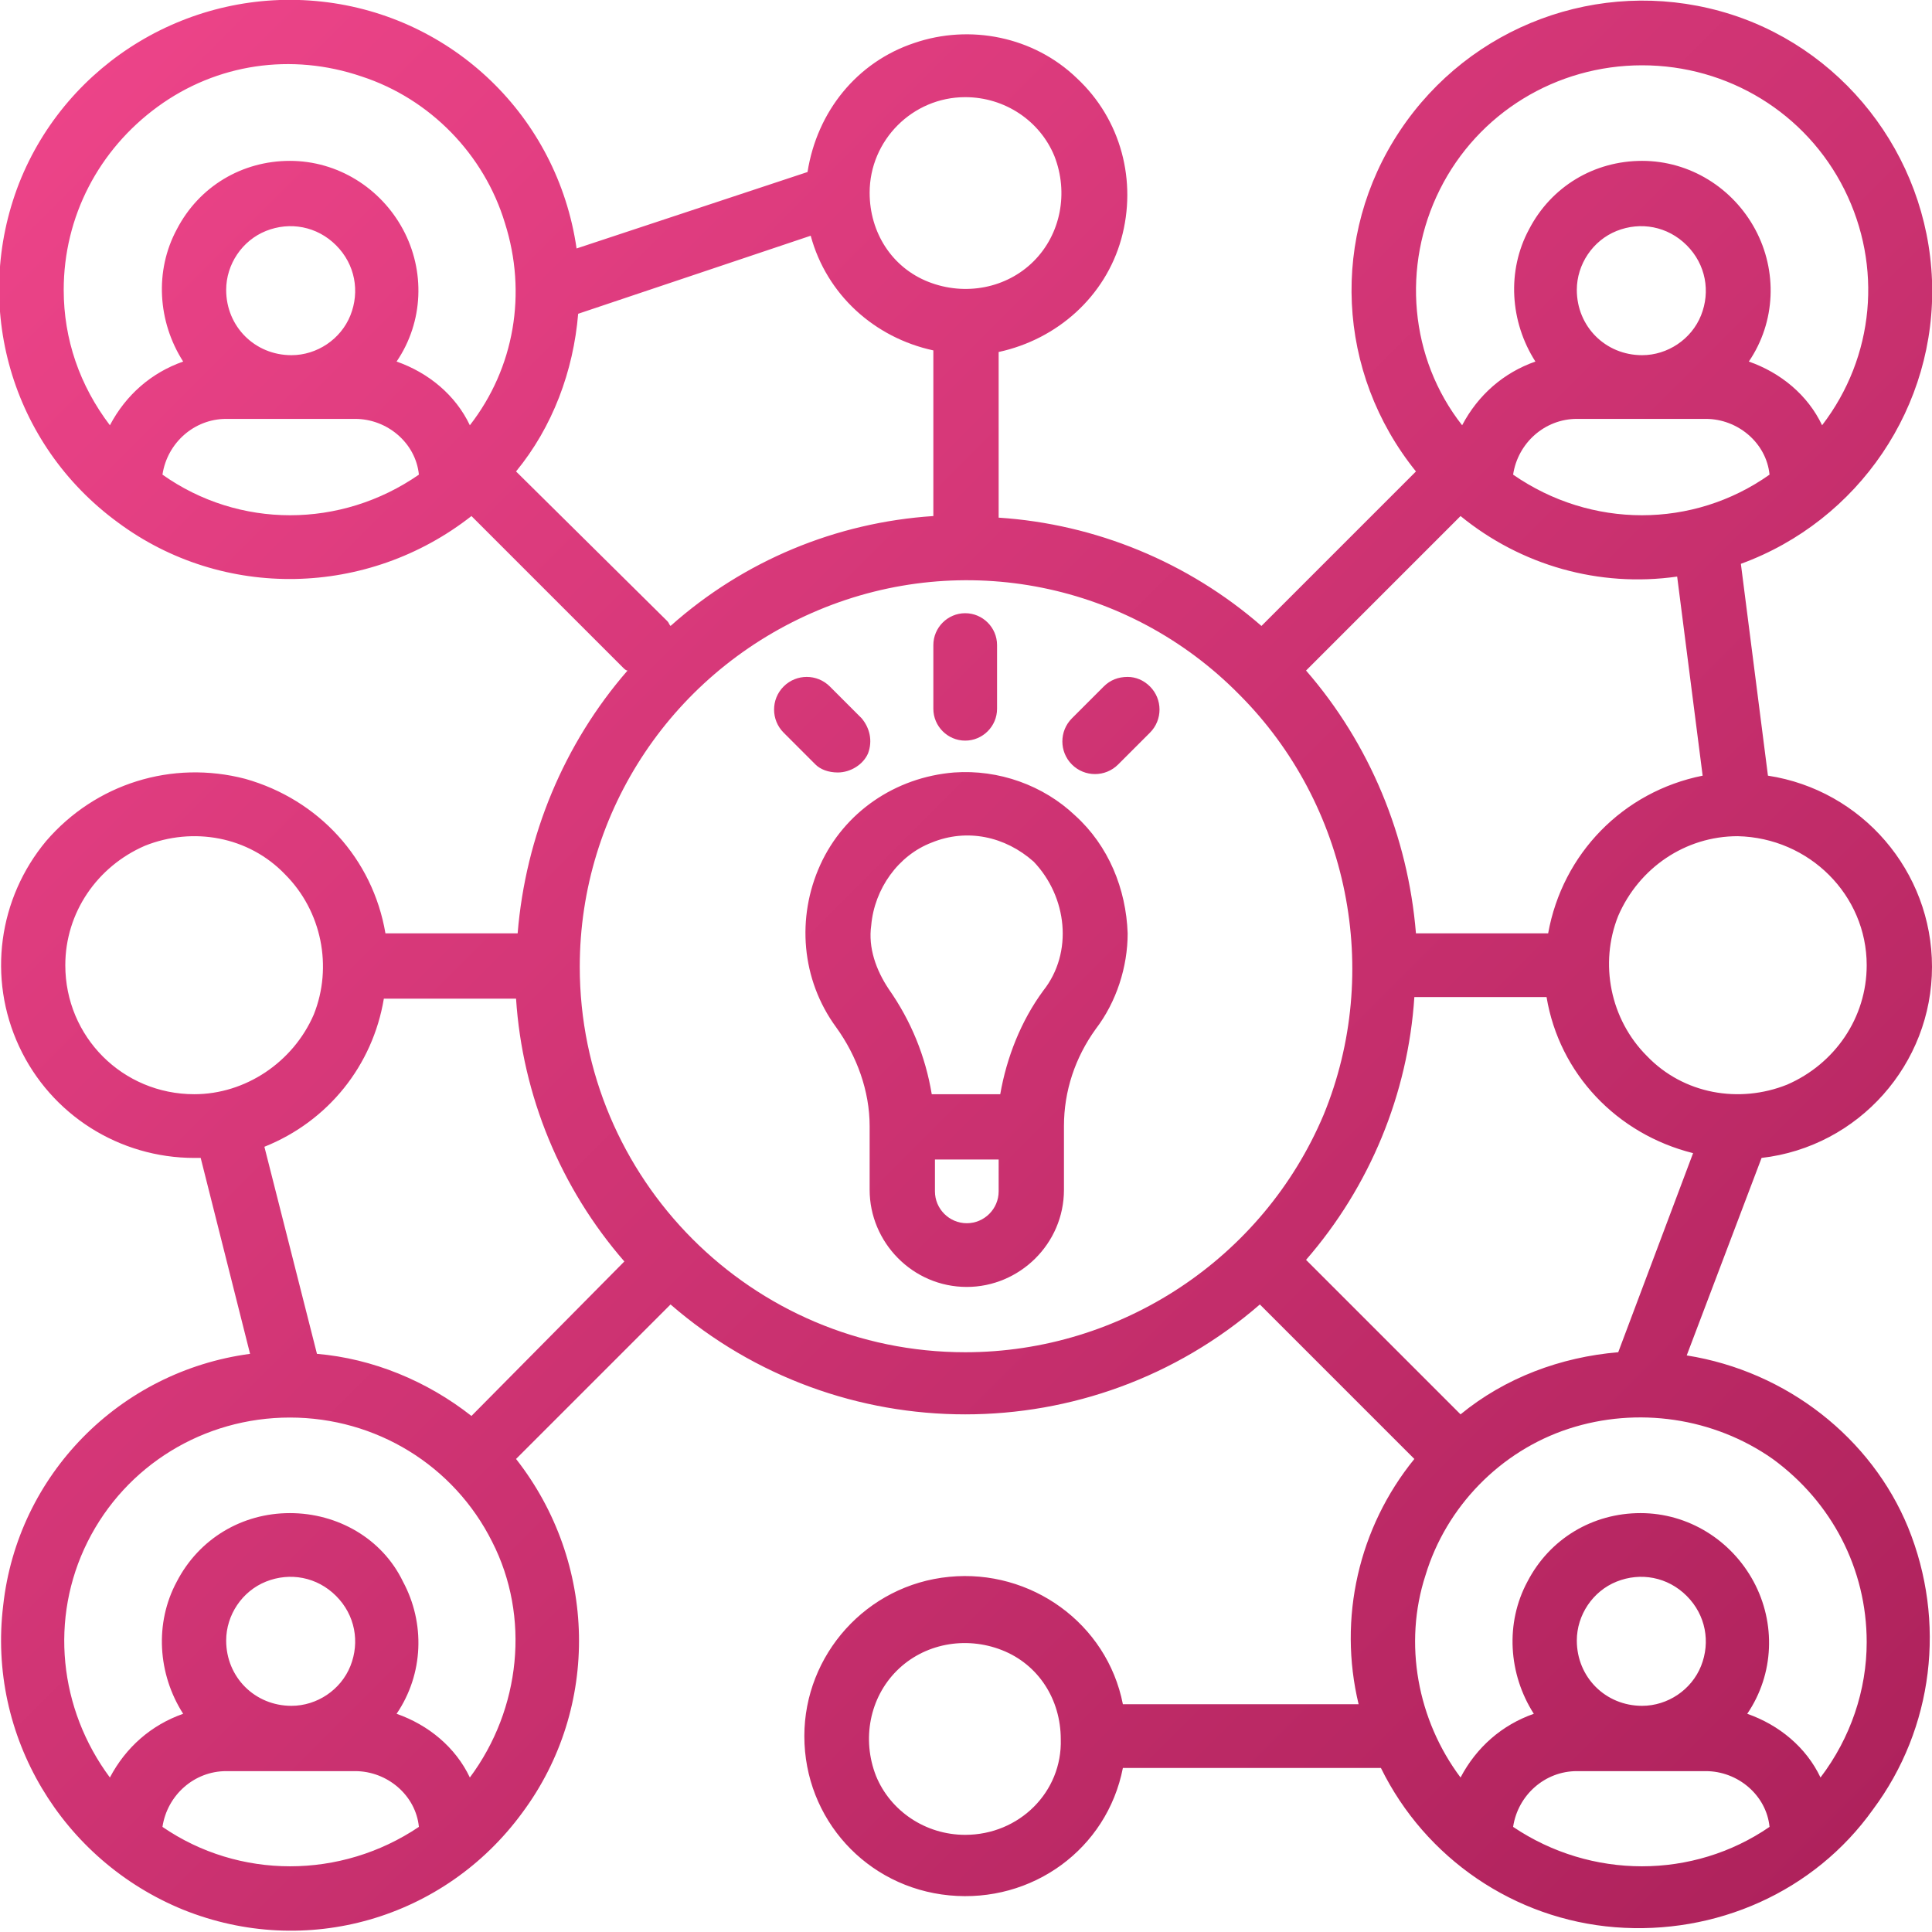 <?xml version="1.0" encoding="utf-8"?>
<!-- Generator: Adobe Illustrator 27.1.1, SVG Export Plug-In . SVG Version: 6.00 Build 0)  -->
<svg version="1.1" id="Camada_1" xmlns="http://www.w3.org/2000/svg" xmlns:xlink="http://www.w3.org/1999/xlink" x="0px" y="0px"
	 viewBox="0 0 121.3 121.3" style="enable-background:new 0 0 121.3 121.3;" xml:space="preserve">
<style type="text/css">
	.st0{fill:url(#Grupo_175_00000046302277201001366310000006331092751289414055_);}
</style>
<linearGradient id="Grupo_175_00000139978554542492259730000015208143969875430560_" gradientUnits="userSpaceOnUse" x1="126.271" y1="126.191" x2="-16.729" y2="-16.808">
	<stop  offset="0" style="stop-color:#A91F58"/>
	<stop  offset="1" style="stop-color:#F84A91"/>
</linearGradient>
<path id="Grupo_175" style="fill:url(#Grupo_175_00000139978554542492259730000015208143969875430560_);" d="M67.5,51.2
	c-2-1.9-4.8-2.9-7.6-2.7c-3.7,0.3-6.9,2.5-8.4,5.8s-1.2,7.2,1,10.2c1.3,1.8,2.1,4,2.1,6.2v4c0,3.3,2.7,6.1,6.1,6.1l0,0
	c3.3,0,6.1-2.7,6.1-6.1l0,0v-4c0-2.2,0.7-4.3,2-6.1c1.3-1.7,2-3.9,2-6C70.7,55.8,69.6,53.1,67.5,51.2z M62.7,74.8c0,1.1-0.9,2-2,2
	l0,0c-1.1,0-2-0.9-2-2v-2h4V74.8z M65.5,62.2c-1.4,1.9-2.3,4.2-2.7,6.5h-4.3c-0.4-2.4-1.3-4.6-2.7-6.6c-0.8-1.2-1.3-2.6-1.1-4
	c0.2-2.3,1.7-4.4,3.8-5.2c2.2-0.9,4.6-0.4,6.4,1.2C67,56.3,67.4,59.8,65.5,62.2L65.5,62.2z M60.6,46.5c1.1,0,2-0.9,2-2l0,0v-4
	c0-1.1-0.9-2-2-2l0,0c-1.1,0-2,0.9-2,2l0,0v4C58.6,45.6,59.5,46.5,60.6,46.5L60.6,46.5z M52.6,48.5c0.8,0,1.6-0.5,1.9-1.2
	c0.3-0.8,0.1-1.6-0.4-2.2l-2-2c-0.8-0.8-2.1-0.8-2.9,0l0,0c-0.8,0.8-0.8,2.1,0,2.9l0,0l2,2C51.5,48.3,52,48.5,52.6,48.5L52.6,48.5z
	 M69.3,43.1l-2,2c-0.8,0.8-0.8,2.1,0,2.9l0,0c0.8,0.8,2.1,0.8,2.9,0l0,0l2-2c0.8-0.8,0.8-2.1,0-2.9l0,0c-0.4-0.4-0.9-0.6-1.4-0.6
	C70.2,42.5,69.7,42.7,69.3,43.1L69.3,43.1z M105.9,85.1l4.7-12.4c6.1-0.7,10.7-5.9,10.7-12c0-6-4.4-11.1-10.3-12l-1.7-13.3
	c7.4-2.7,12.3-9.9,12-17.8C121,9.7,115.6,2.8,108,0.7S92.3,1.6,87.9,8.2s-4,15.2,1,21.4l-9.7,9.7c-4.6-4-10.4-6.4-16.5-6.8V22.1
	c3.7-0.8,6.7-3.5,7.7-7.1s0-7.5-2.8-10.1c-2.7-2.6-6.7-3.4-10.2-2.2c-3.6,1.2-6.1,4.3-6.7,8.1l-14.5,4.8C35,7.3,28.4,1,20.2,0.1
	s-16,3.8-19,11.4c-3,7.7-0.5,16.4,6.2,21.3c6.6,4.9,15.7,4.7,22.2-0.4l9.5,9.5c0.1,0.1,0.2,0.2,0.3,0.2c-4,4.6-6.4,10.4-6.9,16.5
	h-8.3c-0.8-4.7-4.2-8.4-8.8-9.7c-4.6-1.2-9.4,0.3-12.5,3.9c-3,3.6-3.7,8.6-1.7,12.9s6.3,7,11,7c0.1,0,0.3,0,0.4,0L15.7,85
	c-8.2,1.1-14.6,7.6-15.5,15.8c-1,8.2,3.7,16,11.3,19.1c7.7,3.1,16.4,0.6,21.3-6.1c4.9-6.6,4.7-15.7-0.4-22.2l9.7-9.7
	c10.6,9.2,26.4,9.2,37,0l9.7,9.7c-3.5,4.3-4.8,10-3.5,15.4H70.5c-1-5.1-5.8-8.5-10.9-8c-5.2,0.5-9.1,4.9-9.1,10
	c0,5.2,3.9,9.5,9.1,10s9.9-2.9,10.9-8h16.2c2.8,5.7,8.4,9.5,14.7,10c6.3,0.5,12.5-2.2,16.2-7.4c3.8-5.1,4.6-11.8,2.2-17.7
	C117.5,90.3,112.2,86.1,105.9,85.1z M60.6,115.2c-2.5,0-4.7-1.5-5.6-3.7c-0.9-2.3-0.4-4.9,1.3-6.6s4.3-2.2,6.6-1.3
	c2.3,0.9,3.7,3.1,3.7,5.6C66.7,112.5,64,115.2,60.6,115.2L60.6,115.2z M117.2,60.6c0,3.3-2,6.2-5,7.5c-3,1.2-6.5,0.6-8.8-1.8
	c-2.3-2.3-3-5.8-1.8-8.8c1.3-3,4.2-5,7.5-5C113.6,52.6,117.2,56.2,117.2,60.6L117.2,60.6z M95,29.8c0.3-2,2-3.5,4-3.5h8.1
	c2,0,3.8,1.5,4,3.5C106.3,33.2,99.9,33.2,95,29.8L95,29.8z M99,18.2c0-1.6,1-3.1,2.5-3.7c1.5-0.6,3.2-0.3,4.4,0.9
	c1.2,1.2,1.5,2.9,0.9,4.4s-2.1,2.5-3.7,2.5C100.8,22.3,99,20.5,99,18.2L99,18.2z M90.4,11.9c2.4-4.8,7.3-7.8,12.7-7.8
	c5.4,0,10.3,3,12.7,7.8c2.4,4.8,1.9,10.5-1.4,14.8c-0.9-1.9-2.6-3.3-4.6-4c1.7-2.5,1.8-5.7,0.4-8.3s-4.1-4.3-7.1-4.3
	s-5.7,1.6-7.1,4.3c-1.4,2.6-1.2,5.8,0.4,8.3c-2,0.7-3.6,2.1-4.6,4C88.5,22.5,88,16.7,90.4,11.9L90.4,11.9z M91.7,32.4
	c3.8,3.1,8.7,4.5,13.6,3.8l1.6,12.5c-5,1-8.8,4.9-9.7,9.9h-8.3C88.4,52.5,86,46.7,82,42.1L91.7,32.4z M60.6,6.1
	c2.5,0,4.7,1.5,5.6,3.7c0.9,2.3,0.4,4.9-1.3,6.6c-1.7,1.7-4.3,2.2-6.6,1.3c-2.3-0.9-3.7-3.1-3.7-5.6C54.6,8.8,57.3,6.1,60.6,6.1
	L60.6,6.1z M10.2,29.8c0.3-2,2-3.5,4-3.5h8.1c2,0,3.8,1.5,4,3.5C21.4,33.2,15,33.2,10.2,29.8L10.2,29.8z M14.2,18.2
	c0-1.6,1-3.1,2.5-3.7c1.5-0.6,3.2-0.3,4.4,0.9c1.2,1.2,1.5,2.9,0.9,4.4s-2.1,2.5-3.7,2.5C16,22.3,14.2,20.5,14.2,18.2L14.2,18.2z
	 M29.5,26.7c-0.9-1.9-2.6-3.3-4.6-4c1.7-2.5,1.8-5.7,0.4-8.3s-4.1-4.3-7.1-4.3s-5.7,1.6-7.1,4.3c-1.4,2.6-1.2,5.8,0.4,8.3
	c-2,0.7-3.6,2.1-4.6,4C5,24.2,4,21.3,4,18.2c0-4.6,2.2-8.8,5.9-11.5s8.4-3.4,12.8-1.9c4.3,1.4,7.7,4.9,9,9.2
	C33.1,18.4,32.3,23.1,29.5,26.7L29.5,26.7z M32.4,29.6c2.3-2.8,3.6-6.3,3.9-9.9l14.6-4.9c1,3.7,4,6.4,7.7,7.2v10.4
	c-6.1,0.4-11.9,2.8-16.5,6.9C42,39.2,42,39.1,41.9,39L32.4,29.6z M12.2,68.7c-4.5,0-8.1-3.6-8.1-8.1c0-3.3,2-6.2,5-7.5
	c3-1.2,6.5-0.6,8.8,1.8c2.3,2.3,3,5.8,1.8,8.8C18.4,66.7,15.4,68.7,12.2,68.7L12.2,68.7z M10.2,114.7c0.3-2,2-3.5,4-3.5h8.1
	c2,0,3.8,1.5,4,3.5C21.4,118,15,118,10.2,114.7L10.2,114.7z M14.2,103c0-1.6,1-3.1,2.5-3.7s3.2-0.3,4.4,0.9c1.2,1.2,1.5,2.9,0.9,4.4
	s-2.1,2.5-3.7,2.5C16,107.1,14.2,105.3,14.2,103L14.2,103z M29.5,111.6L29.5,111.6c-0.9-1.9-2.6-3.3-4.6-4c1.7-2.5,1.8-5.7,0.4-8.3
	C24,96.6,21.2,95,18.2,95s-5.7,1.6-7.1,4.3c-1.4,2.6-1.2,5.8,0.4,8.3c-2,0.7-3.6,2.1-4.6,4c-3.2-4.3-3.8-10-1.4-14.8
	S12.8,89,18.2,89s10.3,3,12.7,7.8C33.3,101.5,32.7,107.3,29.5,111.6L29.5,111.6z M29.6,88.9c-2.8-2.2-6.2-3.6-9.7-3.9l-3.3-13
	c4-1.6,6.8-5.1,7.5-9.3h8.3c0.4,6.1,2.8,11.9,6.8,16.5L29.6,88.9z M60.6,84.9c-13.4,0-24.2-10.9-24.2-24.2c0-9.8,5.9-18.6,15-22.4
	c9.1-3.8,19.5-1.7,26.4,5.3c6.9,6.9,9,17.4,5.3,26.4C79.3,79,70.4,84.9,60.6,84.9L60.6,84.9z M82,79.1c4-4.6,6.4-10.4,6.8-16.5h8.3
	c0.8,4.8,4.4,8.6,9.2,9.8l-4.7,12.5c-3.6,0.3-7.1,1.6-9.9,3.9L82,79.1z M95,114.7c0.3-2,2-3.5,4-3.5h8.1c2,0,3.8,1.5,4,3.5
	C106.3,118,99.9,118,95,114.7L95,114.7z M99,103c0-1.6,1-3.1,2.5-3.7s3.2-0.3,4.4,0.9c1.2,1.2,1.5,2.9,0.9,4.4s-2.1,2.5-3.7,2.5
	C100.8,107.1,99,105.3,99,103L99,103z M114.3,111.6c-0.9-1.9-2.6-3.3-4.6-4c1.7-2.5,1.8-5.7,0.4-8.3c-1.4-2.6-4.1-4.3-7.1-4.3
	s-5.7,1.6-7.1,4.3c-1.4,2.6-1.2,5.8,0.4,8.3c-2,0.7-3.6,2.1-4.6,4c-2.7-3.6-3.6-8.4-2.2-12.7c1.3-4.3,4.7-7.8,9-9.2
	c4.3-1.4,9.1-0.7,12.8,1.9c3.7,2.7,5.9,6.9,5.9,11.5C117.2,106.1,116.2,109.1,114.3,111.6L114.3,111.6z"/>
</svg>
